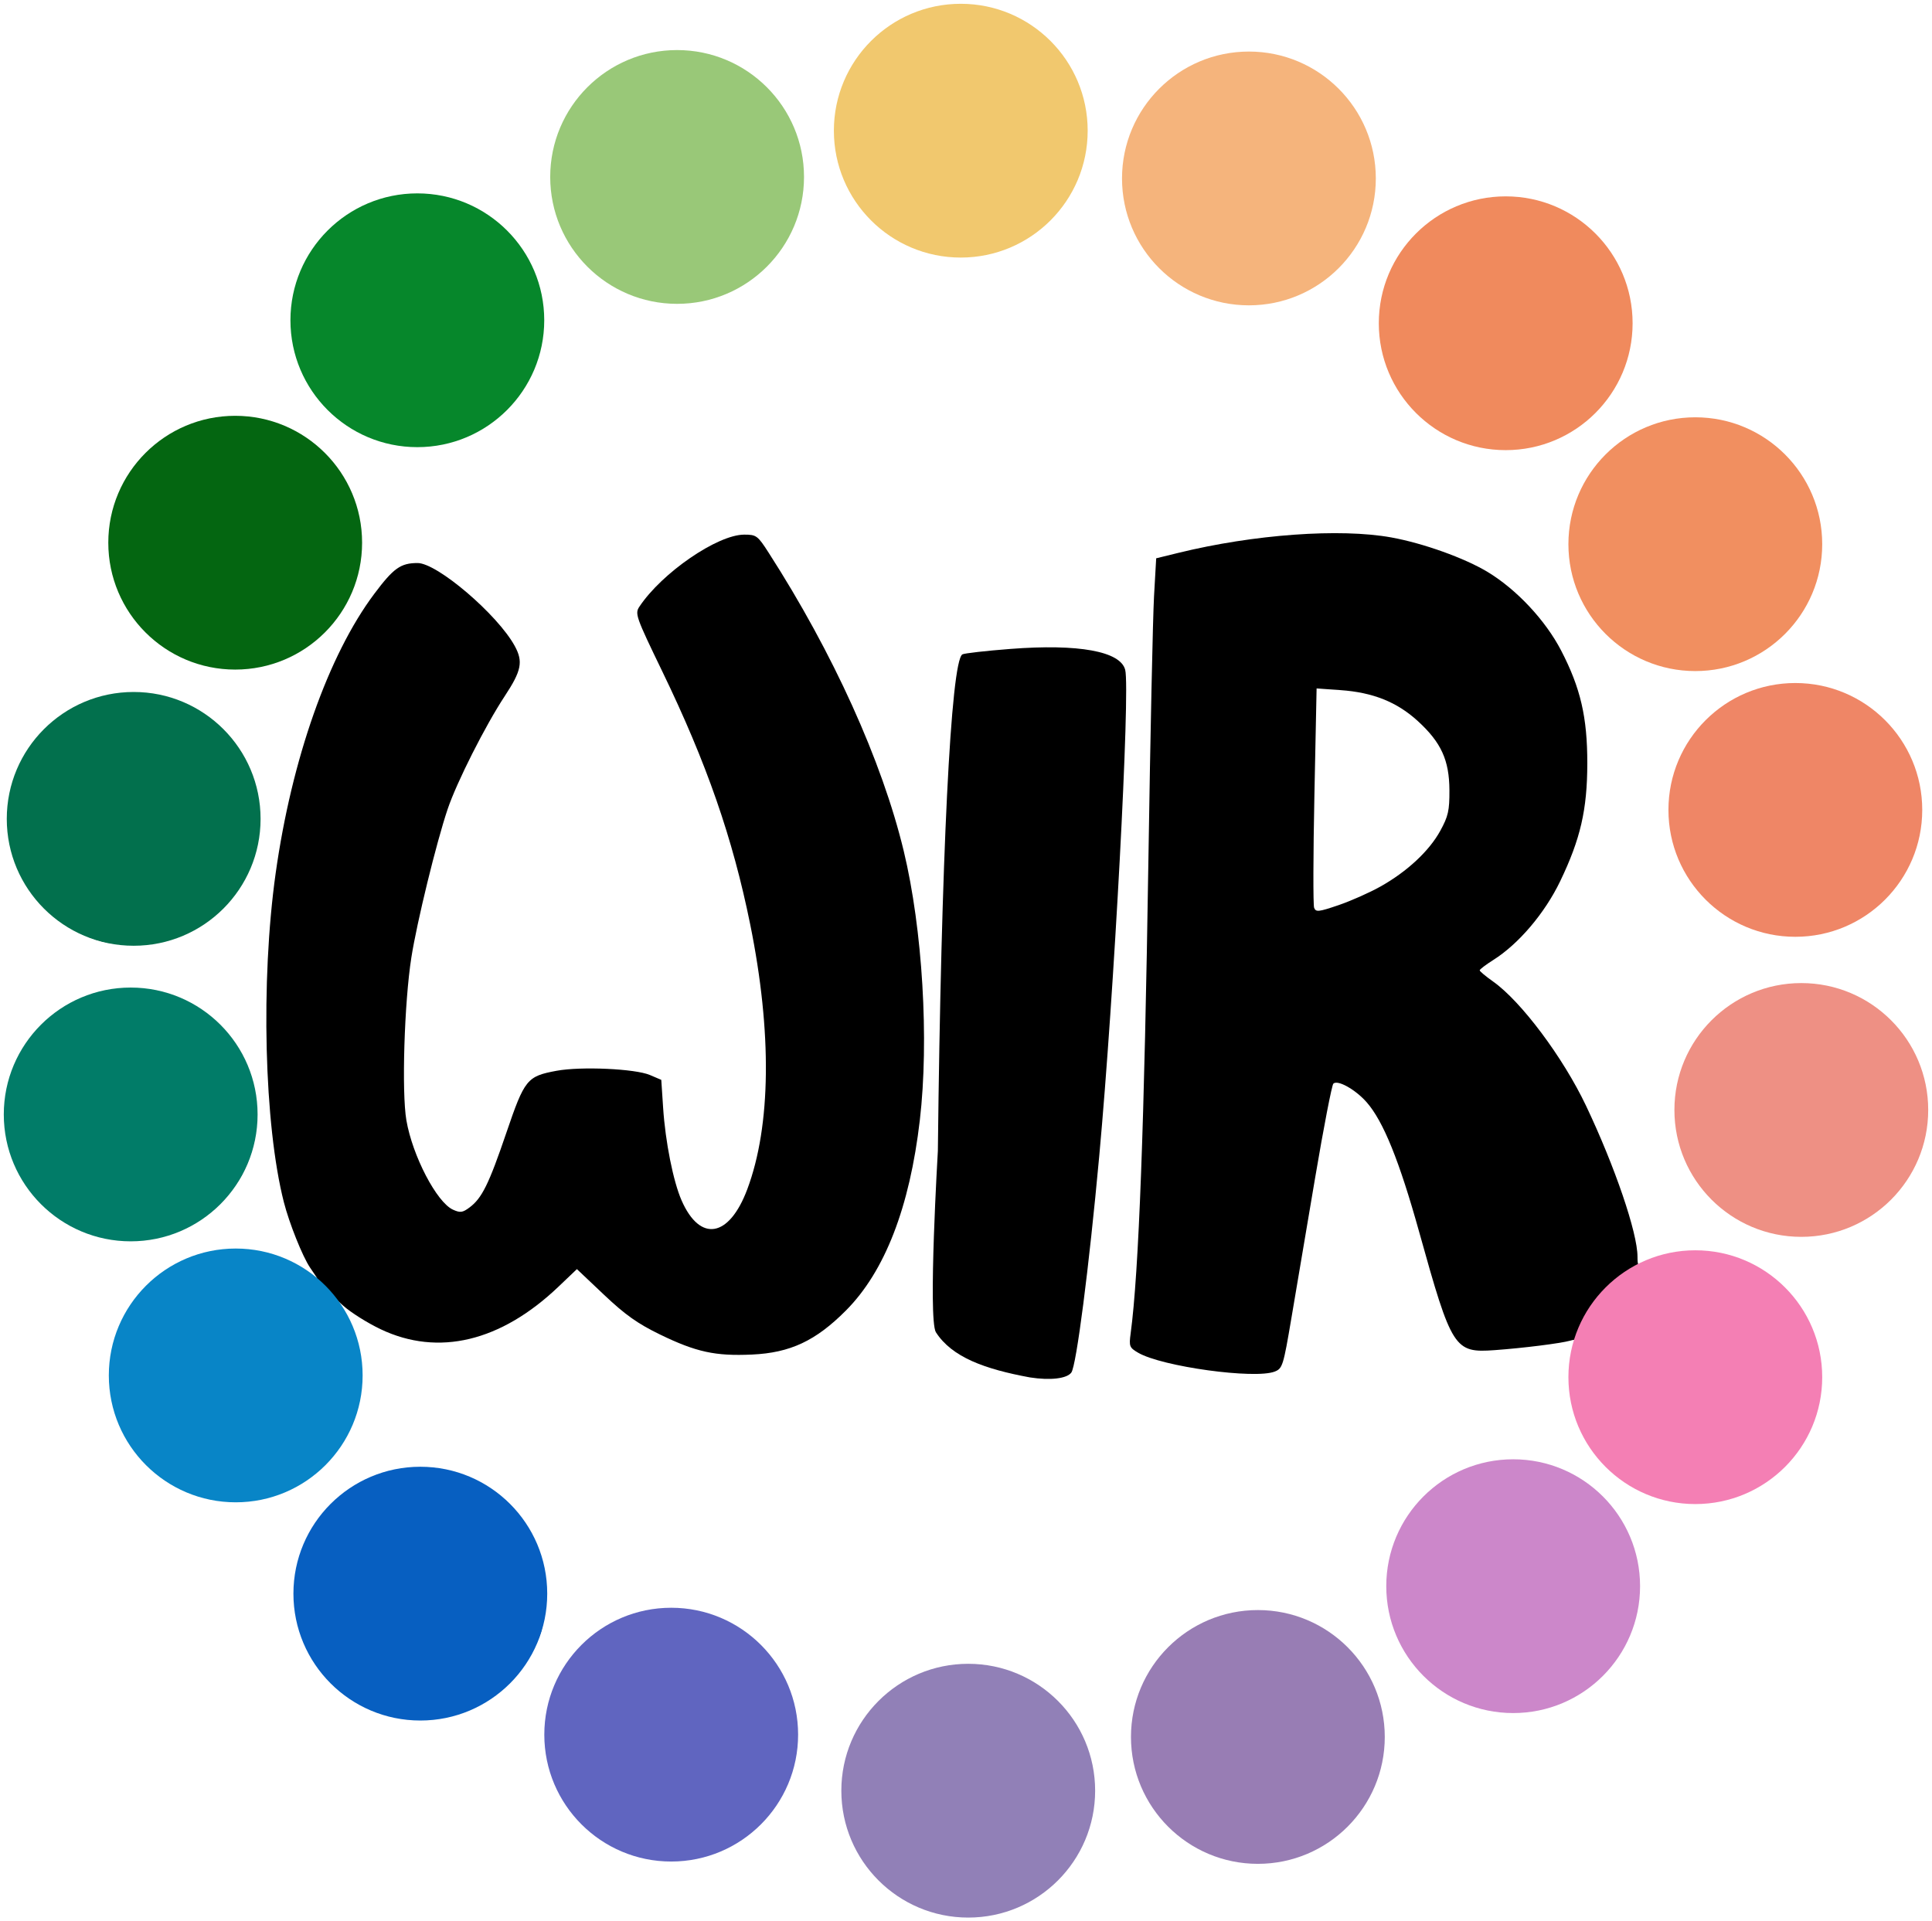 <?xml version="1.0" encoding="UTF-8" standalone="no"?>
<svg
   xmlns:dc="http://purl.org/dc/elements/1.1/"
   xmlns:cc="http://creativecommons.org/ns#"
   xmlns:rdf="http://www.w3.org/1999/02/22-rdf-syntax-ns#"
   xmlns:svg="http://www.w3.org/2000/svg"
   xmlns="http://www.w3.org/2000/svg"
   xmlns:sodipodi="http://sodipodi.sourceforge.net/DTD/sodipodi-0.dtd"
   xmlns:inkscape="http://www.inkscape.org/namespaces/inkscape"
   version="1.1"
   id="svg2"
   width="612.145"
   height="608.833"
   viewBox="0 0 612.145 608.833"
   sodipodi:docname="WIR_Logo.svg"
   inkscape:version="1.0.2 (e86c870879, 2021-01-15, custom)">
  <defs
     id="defs6" />
  <sodipodi:namedview
     pagecolor="#ffffff"
     bordercolor="#666666"
     borderopacity="1"
     objecttolerance="10"
     gridtolerance="10"
     guidetolerance="10"
     inkscape:pageopacity="0"
     inkscape:pageshadow="2"
     inkscape:window-width="1680"
     inkscape:window-height="988"
     id="namedview4"
     showgrid="false"
     fit-margin-top="1.2"
     fit-margin-left="1.2"
     fit-margin-right="1.2"
     fit-margin-bottom="1.2"
     inkscape:zoom="1.057"
     inkscape:cx="282.9832"
     inkscape:cy="337.10836"
     inkscape:window-x="-8"
     inkscape:window-y="-8"
     inkscape:window-maximized="1"
     inkscape:current-layer="g10" />
  <g
     inkscape:groupmode="layer"
     inkscape:label="Image"
     id="g10"
     transform="translate(-194.164,-37.589)">
    <path
       style="fill:#000000"
       d="m 484.908,116.154 c -22.485,-9.016 -31.916,-34.278 -20.684,-55.406 3.904,-7.345 10.149,-13.081 18.597,-17.083 6.022,-2.853 7.565,-3.157 15.68,-3.09 12.688,0.106 18.926,2.668 27.591,11.334 8.754,8.754 11.327,15.003 11.36,27.591 0.021,8.044 -0.311,9.71 -3.128,15.68 -4.209,8.919 -10.083,15.084 -18.173,19.07 -5.935,2.925 -7.598,3.275 -16.623,3.498 -7.841,0.194 -11.029,-0.154 -14.62,-1.594 z"
       id="path1108" />
    <path
       style="fill:#000000"
       d="m 579.033,132.464 c -10.687,-2.998 -20.13,-11.065 -24.739,-21.134 -8.808,-19.24 -0.913,-41.706 18.155,-51.661 5.722,-2.987 6.653,-3.16 17.068,-3.164 10.439,-0.005 11.366,0.167 17.707,3.287 8.136,4.002 15.793,12.127 19,20.164 1.73,4.335 2.219,7.618 2.238,15.045 0.022,8.606 -0.269,10.111 -3.094,16 -4.504,9.388 -9.247,14.337 -17.786,18.557 -6.069,3 -8.65,3.683 -15.196,4.027 -5.214,0.273 -9.737,-0.106 -13.352,-1.12 z"
       id="path1106" />
    <path
       style="fill:#000000"
       d="m 402.121,132.833 c -25.671,-4.076 -40.34,-31.671 -29.337,-55.186 3.832,-8.189 10.762,-15.297 18.729,-19.208 C 397.036,55.728 398.352,55.5 408.5,55.5 c 9.85,0 11.6,0.281 16.736,2.688 12.163,5.7 21.305,18.929 22.438,32.468 2.154,25.738 -19.986,46.237 -45.553,42.177 z"
       id="path1104" />
    <path
       style="fill:#000000"
       d="m 316.197,177.506 c -6.518,-1.833 -8.405,-2.794 -14.489,-7.373 -10.193,-7.672 -15.268,-19.407 -14.507,-33.541 0.61,-11.321 4.079,-18.754 12.378,-26.517 10.181,-9.524 21.99,-12.706 35.775,-9.639 13.251,2.948 23.397,11.954 28.15,24.988 7.121,19.523 -1.686,40.833 -20.45,49.482 -8.575,3.952 -18.6,4.923 -26.857,2.6 z"
       id="path1102" />
    <path
       style="fill:#000000"
       d="M 664.594,178.963 C 652.437,176.878 641.143,168.1 635.295,156.192 632.774,151.058 632.5,149.472 632.5,140 c 0,-9.472 0.274,-11.058 2.795,-16.192 4.121,-8.392 10.716,-15.196 18.393,-18.975 5.515,-2.715 7.966,-3.296 15.416,-3.652 6.507,-0.311 10.256,0.023 14.127,1.259 11.179,3.569 20.605,12.548 25.029,23.841 2.948,7.526 2.879,20.234 -0.152,27.971 -6.855,17.499 -25.112,27.866 -43.514,24.71 z"
       id="path1100" />
    <path
       style="fill:#000000"
       d="m 256.286,247.605 c -22.748,-7.408 -33.944,-33.542 -23.671,-55.256 3.585,-7.578 10.975,-14.786 19.11,-18.639 6.221,-2.947 7.593,-3.209 16.775,-3.209 9.243,0 10.53,0.25 17,3.311 30.032,14.204 30.487,56.747 0.764,71.38 -5.855,2.883 -7.694,3.282 -16.185,3.519 -6.104,0.17 -11.107,-0.231 -13.793,-1.105 z"
       id="path1098" />
    <path
       style="fill:#000000"
       d="m 723.407,249.03 c -7.347,-1.566 -13.796,-5.303 -20.046,-11.618 -8.364,-8.451 -10.786,-14.587 -10.829,-27.434 -0.029,-8.782 0.224,-10.042 3.265,-16.218 4.2,-8.531 10.941,-15.264 19.2,-19.179 5.915,-2.803 7.406,-3.082 16.503,-3.082 9.103,0 10.583,0.277 16.5,3.087 8.593,4.08 15.336,10.784 19.302,19.189 2.826,5.989 3.174,7.71 3.186,15.725 0.008,6.04 -0.564,10.644 -1.741,14 -3.602,10.269 -14.093,20.685 -24.112,23.938 -6.308,2.048 -15.76,2.757 -21.227,1.592 z"
       id="path1096" />
    <path
       style="fill:#000000"
       d="m 753.618,332.952 c -6.456,-1.622 -15.527,-7.041 -19.678,-11.758 -17.812,-20.235 -11.506,-50.978 12.82,-62.501 C 752.868,255.799 754.391,255.5 763,255.5 c 8.587,0 10.124,0.3 16,3.126 12.396,5.961 19.819,15.192 22.478,27.953 4.927,23.647 -12.111,45.821 -36.093,46.97 -4.337,0.208 -9.632,-0.061 -11.767,-0.597 z"
       id="path1094" />
    <path
       style="fill:#000000"
       d="M 226.746,335.978 C 215.723,333.193 205.713,324.838 200.686,314.225 197.734,307.994 197.5,306.729 197.5,297 c 0,-9.8 0.215,-10.939 3.224,-17.089 5.651,-11.548 16.466,-19.535 29.787,-21.998 12.231,-2.261 26.649,2.958 35.45,12.833 7.287,8.176 9.481,14.363 9.488,26.753 0.005,8.877 -0.314,10.697 -2.842,16.212 -3.581,7.812 -12.309,16.376 -20.328,19.943 -6.451,2.87 -18.891,4.002 -25.535,2.323 z"
       id="path1092" />
    <path
       style="fill:#000000"
       d="M 758.498,428.015 C 746.891,426.307 734.577,416.732 729.18,405.218 726.807,400.154 726.5,398.299 726.5,389 c 0,-9.299 0.307,-11.154 2.68,-16.218 3.755,-8.011 10.795,-15.174 18.731,-19.058 6.089,-2.979 7.349,-3.224 16.589,-3.221 8.13,0.003 11.075,0.437 15.747,2.321 8.018,3.233 15.921,10.741 19.979,18.98 3.07,6.234 3.274,7.303 3.274,17.172 0,9.325 -0.305,11.175 -2.68,16.242 -5.597,11.941 -17.065,20.642 -29.965,22.736 -3.495,0.567 -6.58,0.979 -6.855,0.914 -0.275,-0.065 -2.751,-0.448 -5.502,-0.853 z"
       id="path1090" />
    <path
       style="fill:#000000"
       d="m 228.834,429.977 c -9.759,-1.647 -20.786,-8.927 -25.756,-17.004 -8.284,-13.463 -9.138,-26.399 -2.615,-39.597 6.581,-13.316 18.203,-21.08 33.116,-22.123 30.242,-2.114 51.242,29.615 37.911,57.279 -4.932,10.234 -17.073,19.209 -28.924,21.38 -6.537,1.197 -7.005,1.2 -13.732,0.064 z"
       id="path1088" />
    <path
       style="fill:#000000"
       d="m 520.477,474.055 c -14.247,-2.626 -24.699,-6.372 -29.796,-14.333 -2.509,-4.348 0.641,-57.444 0.641,-57.444 1.033,-92.561 4.11,-155.073 7.76,-157.329 0.567,-0.35 7.418,-1.129 15.224,-1.732 21.627,-1.668 34.896,0.756 36.375,6.646 1.626,6.477 -3.519,102.784 -8.234,154.136 -3.255,35.45 -7.237,66.331 -8.836,68.517 -1.412,1.931 -6.66,2.546 -13.134,1.538 z"
       id="path1086"
       sodipodi:nodetypes="ccssssssc" />
    <path
       id="path1082"
       style="fill:#000000"
       d="m 718.969,511.51 c -6.34,-2.018 -14.722,-8.14 -19.206,-14.026 -6.477,-8.504 -9.508,-22.913 -6.802,-32.346 0.906,-3.161 0.836,-3.315 -1.25,-2.734 -3.142,0.875 -14.882,2.35 -23.905,3.004 -12.851,0.932 -13.623,-0.273 -23.974,-37.407 -6.296,-22.586 -11.371,-35.127 -16.648,-41.137 -3.559,-4.053 -9.228,-7.218 -10.555,-5.893 -0.478,0.478 -3.065,13.843 -5.748,29.699 -2.683,15.857 -6.082,35.958 -7.554,44.671 -2.532,14.992 -2.813,15.895 -5.252,16.856 -6.319,2.489 -35.758,-1.564 -43.286,-5.959 -2.771,-1.618 -2.934,-2.038 -2.38,-6.145 2.582,-19.121 4.333,-65.945 5.634,-150.592 0.6,-39.05 1.398,-76.4 1.773,-83 l 0.682,-12 7,-1.717 c 23.936,-5.87 51.215,-7.848 67.5,-4.894 10.109,1.834 23.198,6.525 30.5,10.931 9.182,5.541 18.327,15.312 23.3,24.893 6.162,11.873 8.315,21.159 8.296,35.787 -0.019,14.652 -2.163,23.962 -8.599,37.334 -4.869,10.117 -13.147,19.866 -21.175,24.938 -2.375,1.501 -4.32,2.979 -4.321,3.286 -9.9e-4,0.307 1.911,1.907 4.248,3.556 8.861,6.253 22.167,24.036 29.442,39.35 9.149,19.258 16.308,40.254 16.308,47.831 0,2.872 0.28,3.3 1.75,2.677 7.388,-3.131 10.244,-3.642 18.25,-3.266 9.951,0.468 17.269,3.331 23.955,9.371 9.695,8.759 13.441,17.847 12.868,31.224 -0.486,11.355 -3.834,19.027 -11.444,26.225 -8.024,7.589 -14.824,10.397 -25.878,10.689 -5.71,0.15 -10.656,-0.29 -13.531,-1.205 z m -87.49,-192.961 c 8.479,-4.742 15.509,-11.281 19.029,-17.701 2.522,-4.6 2.928,-6.398 2.898,-12.848 -0.044,-9.538 -2.613,-15.161 -10.019,-21.93 -6.596,-6.029 -14.204,-9.074 -24.476,-9.799 l -7.589,-0.535 -0.698,33.952 c -0.384,18.674 -0.423,34.67 -0.086,35.547 0.544,1.418 1.392,1.329 7.658,-0.802 3.876,-1.318 9.853,-3.966 13.283,-5.885 z" />
    <path
       style="fill:#000000"
       d="m 257.286,511.549 c -6.795,-2.124 -12.755,-6.133 -18.202,-12.244 -7.106,-7.973 -9.497,-14.469 -9.497,-25.805 0,-12.503 2.488,-18.562 11.283,-27.479 8.885,-9.007 14.844,-11.427 28.272,-11.482 9.336,-0.038 9.894,0.09 17.592,4.023 l 7.95,4.062 -2.264,-3.337 c -2.388,-3.519 -6.607,-14.056 -8.323,-20.787 -6.237,-24.467 -7.375,-70.126 -2.597,-104.167 5.081,-36.196 16.693,-69.126 31.219,-88.532 6.142,-8.205 8.383,-9.801 13.766,-9.801 6.211,0 25.321,16.318 30.764,26.27 2.721,4.975 2.152,7.844 -3.154,15.891 -6.149,9.326 -15.226,27.295 -18.104,35.839 -3.586,10.646 -9.724,35.75 -11.491,47 -2.236,14.235 -3.105,42.69 -1.575,51.582 1.939,11.271 9.597,25.968 14.756,28.319 2.287,1.042 3.054,0.941 5.248,-0.695 3.93,-2.929 6.121,-7.372 11.67,-23.665 5.778,-16.966 6.543,-17.911 15.9,-19.646 7.734,-1.434 24.913,-0.656 29.594,1.34 l 3.594,1.533 0.585,8.866 c 0.713,10.817 3.208,23.325 5.854,29.354 5.866,13.362 15.074,11.781 20.819,-3.575 7.518,-20.095 7.846,-49.7 0.928,-83.853 -5.553,-27.415 -13.777,-51.087 -27.876,-80.235 -8.37,-17.305 -8.717,-18.288 -7.246,-20.5 C 403.89,219.091 421.491,207 429.979,207 c 3.83,0 4.243,0.307 7.742,5.75 20.409,31.745 35.919,65.999 42.785,94.492 5.964,24.749 8.065,59.843 5.105,85.275 -3.218,27.649 -11.094,47.951 -23.403,60.324 -9.586,9.636 -17.672,13.425 -29.817,13.974 -11.594,0.524 -17.653,-0.796 -29.053,-6.328 -7.119,-3.455 -11.082,-6.263 -17.773,-12.597 l -8.611,-8.151 -5.818,5.549 c -18.287,17.443 -38.077,22.186 -56.354,13.506 -4.147,-1.97 -9.472,-5.316 -11.833,-7.438 l -4.292,-3.857 3.115,4.322 c 4.443,6.165 6.495,13.172 6.467,22.082 -0.055,17.24 -10.416,31.429 -27.04,37.029 -7.068,2.381 -17.413,2.647 -23.913,0.616 z"
       id="path1080" />
    <path
       style="fill:#000000"
       d="m 662.929,578.697 c -18.541,-5.26 -31.434,-25.656 -28,-44.291 5.964,-32.362 45.845,-44.034 67.922,-19.878 7.125,7.796 9.56,14.505 9.61,26.473 0.036,8.641 -0.248,10.106 -3.135,16.201 -6.459,13.634 -18.567,21.706 -33.616,22.409 -4.902,0.229 -10.051,-0.139 -12.78,-0.913 z"
       id="path1078" />
    <path
       style="fill:#000000"
       d="m 321.174,581.972 c -12.685,-1.839 -25.656,-11.991 -30.315,-23.726 -3.231,-8.139 -3.239,-22.336 -0.017,-30.448 4.132,-10.403 14.826,-19.917 26.089,-23.21 18.261,-5.34 38.472,4.241 46.908,22.237 2.351,5.016 2.66,6.895 2.66,16.175 0,9.472 -0.274,11.058 -2.795,16.192 -8.161,16.619 -24.535,25.39 -42.53,22.78 z"
       id="path1076" />
    <path
       style="fill:#000000"
       d="m 580.453,625.195 c -7.024,-2.478 -11.42,-5.383 -16.717,-11.045 -5.588,-5.974 -8.131,-10.839 -9.739,-18.628 -1.511,-7.319 -0.768,-15.38 2.135,-23.162 3.03,-8.124 12.993,-18.106 21.368,-21.407 8.392,-3.308 21.537,-3.341 29.785,-0.074 8.084,3.202 16.784,11.485 20.948,19.942 3.033,6.16 3.268,7.36 3.268,16.68 0,9.338 -0.231,10.512 -3.297,16.739 -4.173,8.477 -10.452,14.774 -18.858,18.912 -5.629,2.771 -7.85,3.287 -15.218,3.535 -6.319,0.212 -9.977,-0.187 -13.674,-1.491 z"
       id="path1074" />
    <path
       style="fill:#000000"
       d="m 396.5,625.655 c -18.315,-6.07 -28.636,-19.84 -28.63,-38.198 0.009,-28.434 27.505,-46.765 54.63,-36.421 7.28,2.776 16.929,11.947 20.376,19.366 9.222,19.848 1.074,42.928 -18.58,52.633 -5.824,2.876 -8.011,3.398 -15.296,3.65 -5.173,0.179 -10.066,-0.224 -12.5,-1.031 z"
       id="path1072" />
    <path
       style="fill:#000000"
       d="m 490.697,643.565 c -16.585,-4.782 -27.587,-18.753 -28.507,-36.198 -0.891,-16.896 6.878,-29.846 22.81,-38.021 4.997,-2.564 6.459,-2.823 16,-2.834 9.314,-0.011 11.146,0.291 16.218,2.668 16.009,7.503 26.149,26.284 22.936,42.48 -3.769,18.997 -18.349,31.999 -36.904,32.91 -4.756,0.234 -9.604,-0.154 -12.552,-1.004 z"
       id="path839" />
    <circle
       style="fill:#02704d;fill-opacity:1"
       id="path841"
       cx="236.518"
       cy="297.067"
       r="40.208" />
    <circle
       style="fill:#046611;fill-opacity:1"
       id="path841-7"
       cx="268.685"
       cy="209.555"
       r="40.208" />
    <circle
       style="fill:#06872b;fill-opacity:1"
       id="path841-0"
       cx="326.395"
       cy="139.073"
       r="40.208" />
    <circle
       style="fill:#99c878;fill-opacity:1"
       id="path841-04"
       cx="408.704"
       cy="93.661"
       r="40.208" />
    <circle
       style="fill:#f1c86e;fill-opacity:1"
       id="path841-8"
       cx="498.581"
       cy="78.997"
       r="40.208" />
    <circle
       style="fill:#f5b47c;fill-opacity:1"
       id="path841-01"
       cx="589.877"
       cy="94.134"
       r="40.208" />
    <circle
       style="fill:#f08a5d;fill-opacity:1"
       id="path841-88"
       cx="671.239"
       cy="140.019"
       r="40.208" />
    <circle
       style="fill:#f18f60;fill-opacity:1"
       id="path841-2"
       cx="731.315"
       cy="210.028"
       r="40.208" />
    <circle
       style="fill:#ef8666;fill-opacity:1"
       id="path841-882"
       cx="763.009"
       cy="294.229"
       r="40.208" />
    <circle
       style="fill:#ee9084;fill-opacity:1"
       id="path841-3"
       cx="764.901"
       cy="389.309"
       r="40.208" />
    <circle
       style="fill:#f47fb4;fill-opacity:1"
       id="path841-4"
       cx="731.315"
       cy="473.983"
       r="40.208" />
    <circle
       style="fill:#cc87ca;fill-opacity:1"
       id="path841-03"
       cx="673.605"
       cy="540.208"
       r="40.208" />
    <circle
       style="fill:#987db4;fill-opacity:1"
       id="path841-6"
       cx="592.715"
       cy="587.985"
       r="40.208" />
    <circle
       style="fill:#9180b7;fill-opacity:1"
       id="path841-26"
       cx="500.946"
       cy="605.014"
       r="40.208" />
    <circle
       style="fill:#6065c0;fill-opacity:1"
       id="path841-72"
       cx="406.833"
       cy="587.254"
       r="40.208" />
    <circle
       style="fill:#075fc1;fill-opacity:1"
       id="path841-34"
       cx="327.342"
       cy="542.573"
       r="40.208" />
    <circle
       style="fill:#0885c7;fill-opacity:1"
       id="path841-25"
       cx="268.852"
       cy="473.426"
       r="40.208" />
    <circle
       style="fill:#017c68;fill-opacity:1"
       id="path841-23"
       cx="235.572"
       cy="390.728"
       r="40.208" />
  </g>
</svg>
